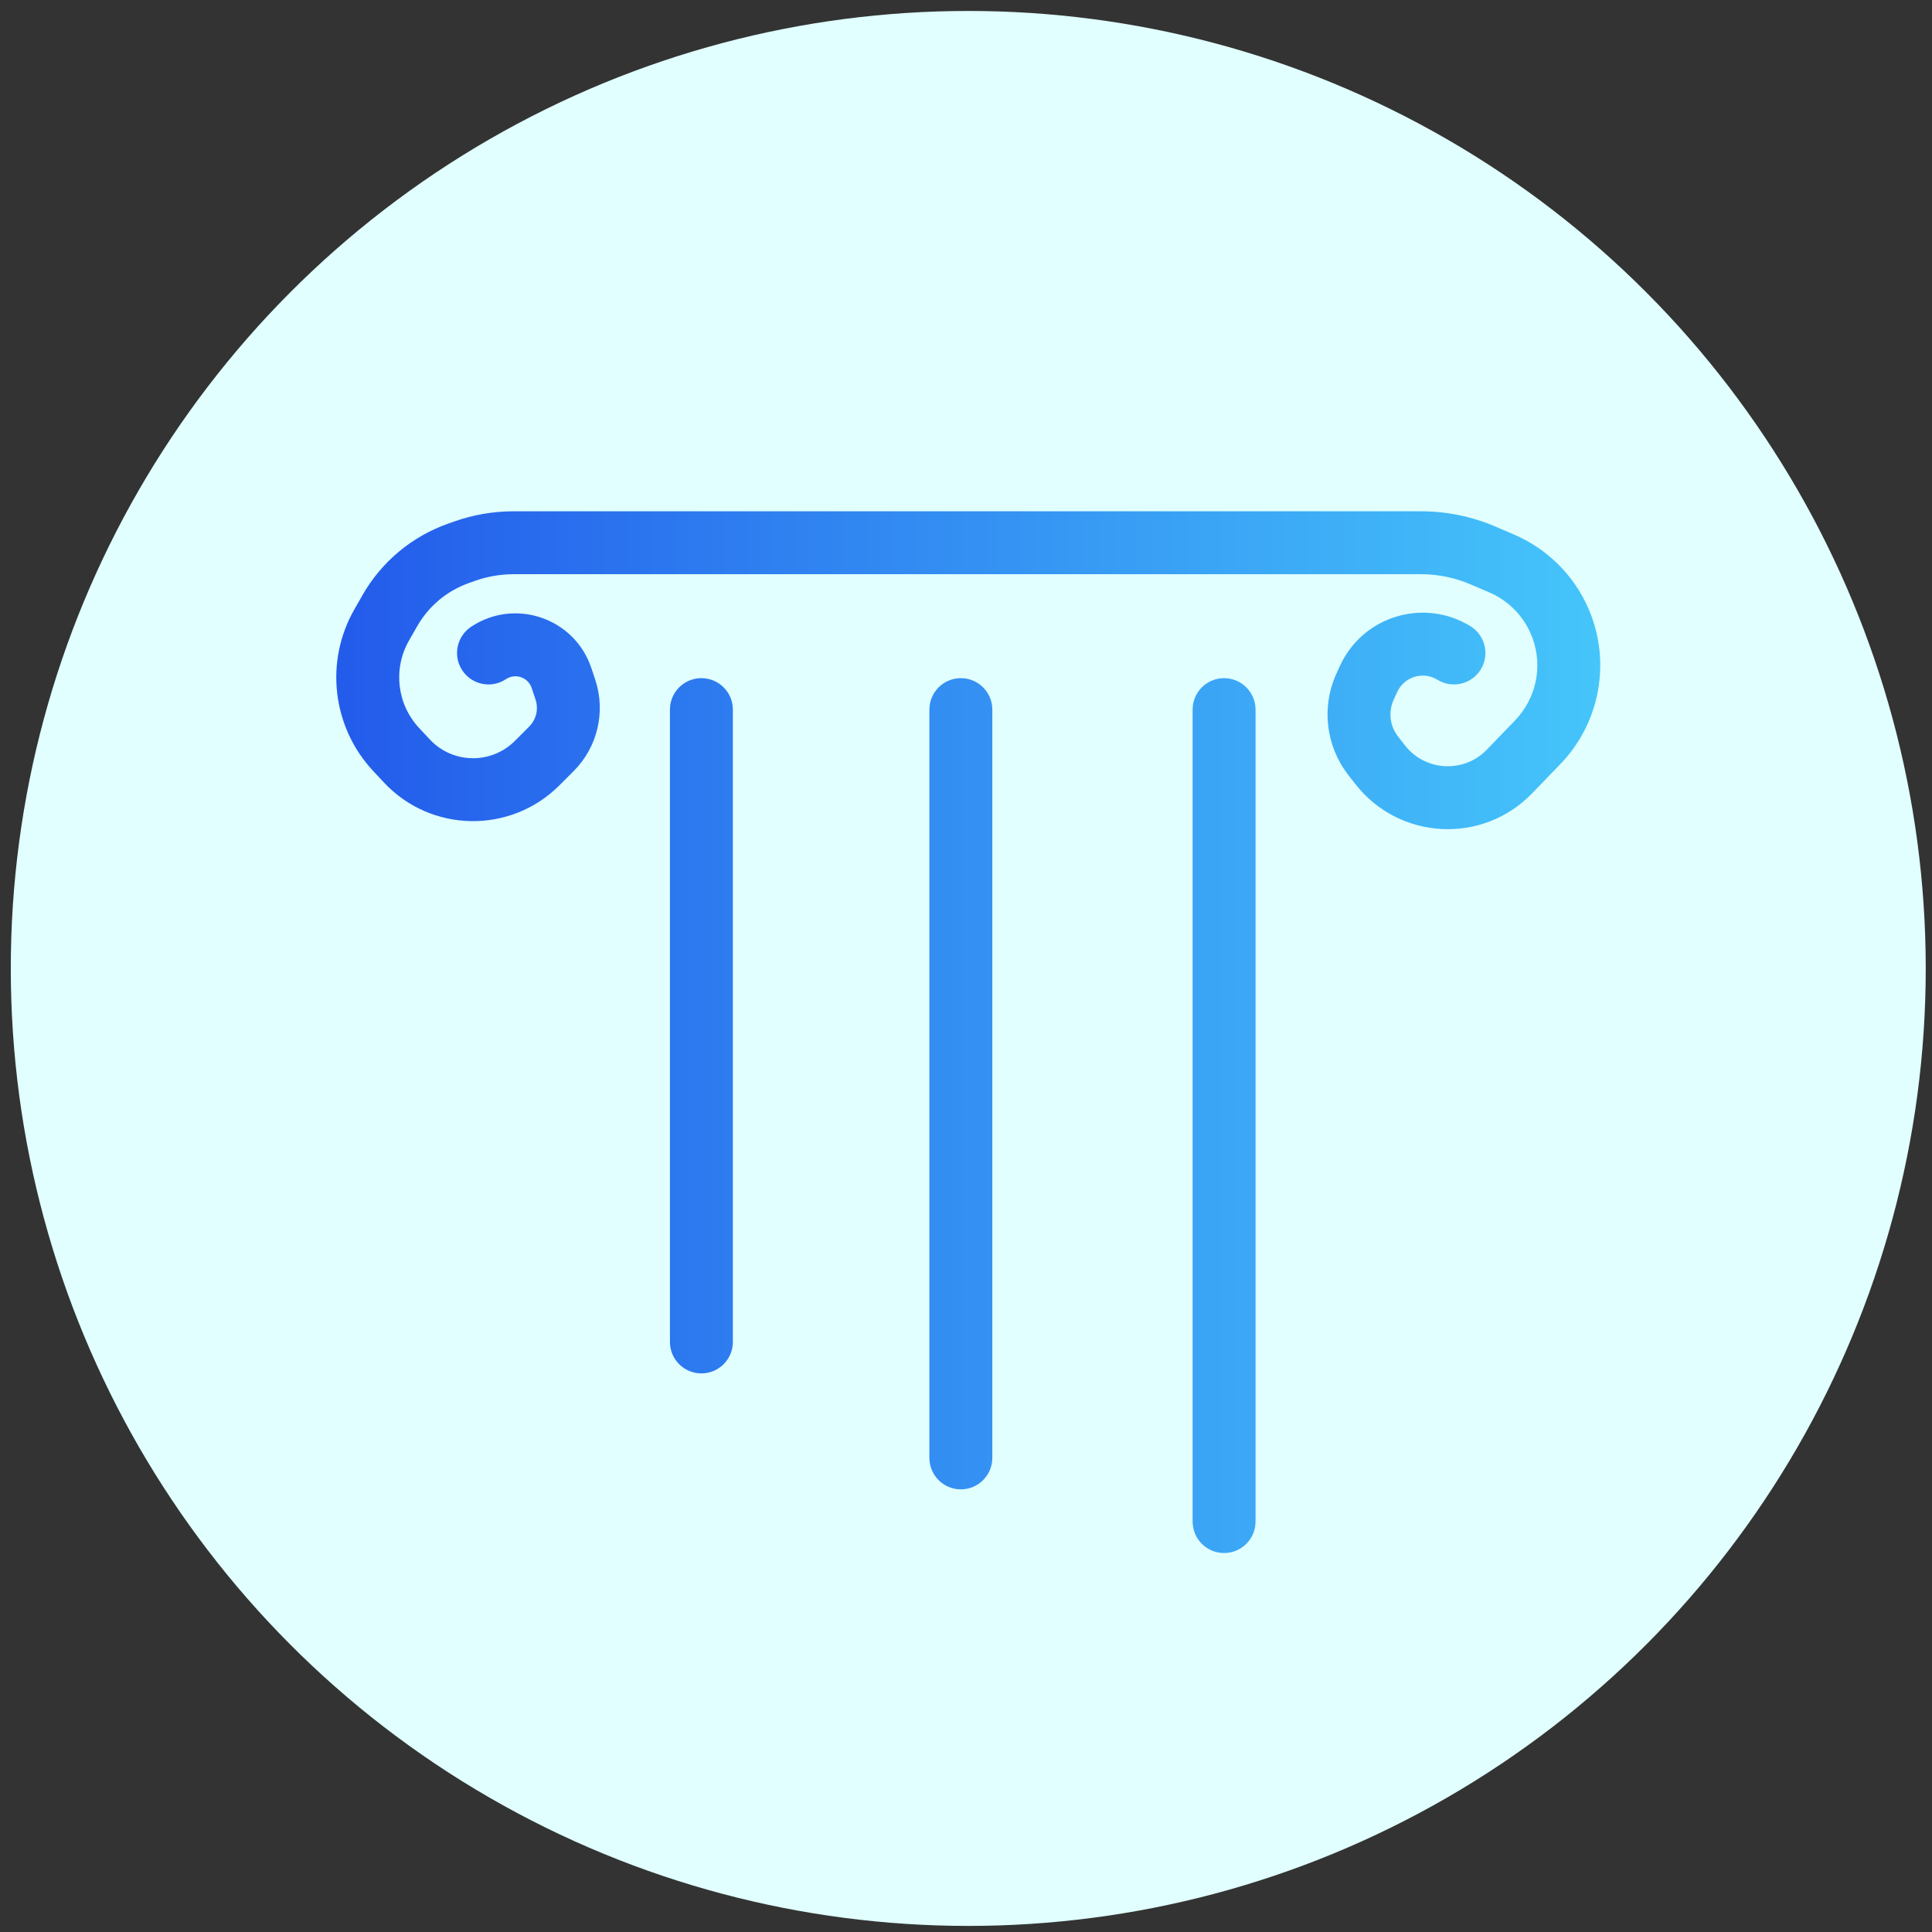 <svg xmlns="http://www.w3.org/2000/svg" width="122" height="122" viewBox="0 0 122 122" fill="none"><rect x="0" y="0" width="122" height="122" fill="#333333" stroke="none"/><circle cx="61.143" cy="61.154" r="60.462" fill="#E0FFFE"></circle><path fill-rule="evenodd" clip-rule="evenodd" d="M32.43 36.26C31.608 36.26 30.792 36.399 30.016 36.673L29.614 36.815C28.232 37.303 27.072 38.271 26.345 39.543L25.825 40.453C24.806 42.237 25.068 44.478 26.472 45.978L27.143 46.696C28.586 48.238 31.019 48.279 32.512 46.786L33.415 45.883C33.862 45.436 34.018 44.775 33.818 44.175L33.575 43.445C33.349 42.769 32.542 42.492 31.949 42.887C31.037 43.496 29.803 43.249 29.195 42.336C28.587 41.424 28.833 40.191 29.746 39.582C32.518 37.734 36.29 39.028 37.343 42.189L37.587 42.919C38.262 44.946 37.735 47.181 36.224 48.692L35.321 49.595C32.24 52.676 27.219 52.592 24.242 49.41L23.571 48.692C20.977 45.919 20.492 41.779 22.376 38.482L22.896 37.572C24.096 35.472 26.011 33.874 28.292 33.069L28.694 32.927C29.894 32.504 31.158 32.287 32.43 32.287H89.733C91.348 32.287 92.946 32.615 94.43 33.251L95.606 33.755C97.896 34.737 99.676 36.625 100.52 38.969C101.679 42.191 100.907 45.791 98.528 48.254L96.743 50.101C93.614 53.339 88.344 53.056 85.58 49.502L85.14 48.937C83.716 47.106 83.429 44.636 84.395 42.528L84.617 42.043C86.055 38.906 89.915 37.734 92.855 39.543C93.789 40.118 94.08 41.341 93.505 42.276C92.93 43.21 91.707 43.501 90.773 42.926C89.865 42.367 88.673 42.729 88.228 43.699L88.007 44.183C87.657 44.944 87.761 45.837 88.275 46.498L88.715 47.064C89.996 48.71 92.437 48.841 93.886 47.341L95.671 45.493C96.998 44.12 97.429 42.112 96.782 40.315C96.311 39.007 95.319 37.954 94.042 37.407L92.866 36.903C91.876 36.478 90.81 36.26 89.733 36.26H32.43ZM44.291 42.824C45.388 42.824 46.278 43.713 46.278 44.81L46.278 84.74C46.278 85.837 45.388 86.726 44.291 86.726C43.194 86.726 42.305 85.837 42.305 84.74L42.305 44.81C42.305 43.713 43.194 42.824 44.291 42.824ZM60.675 42.824C61.772 42.824 62.662 43.713 62.662 44.81L62.662 92.061C62.662 93.158 61.772 94.048 60.675 94.048C59.578 94.048 58.689 93.158 58.689 92.061L58.689 44.81C58.689 43.713 59.578 42.824 60.675 42.824ZM77.297 42.824C78.394 42.824 79.283 43.713 79.283 44.81L79.283 96.082C79.283 97.18 78.394 98.069 77.297 98.069C76.2 98.069 75.311 97.18 75.311 96.082L75.311 44.81C75.311 43.713 76.2 42.824 77.297 42.824Z" fill="url(#paint0_linear_681_231)"></path><defs><linearGradient id="paint0_linear_681_231" x1="21.235" y1="65.178" x2="101.051" y2="65.178" gradientUnits="userSpaceOnUse"><stop stop-color="#235BEB"></stop><stop offset="1" stop-color="#45C5FA"></stop></linearGradient></defs></svg>